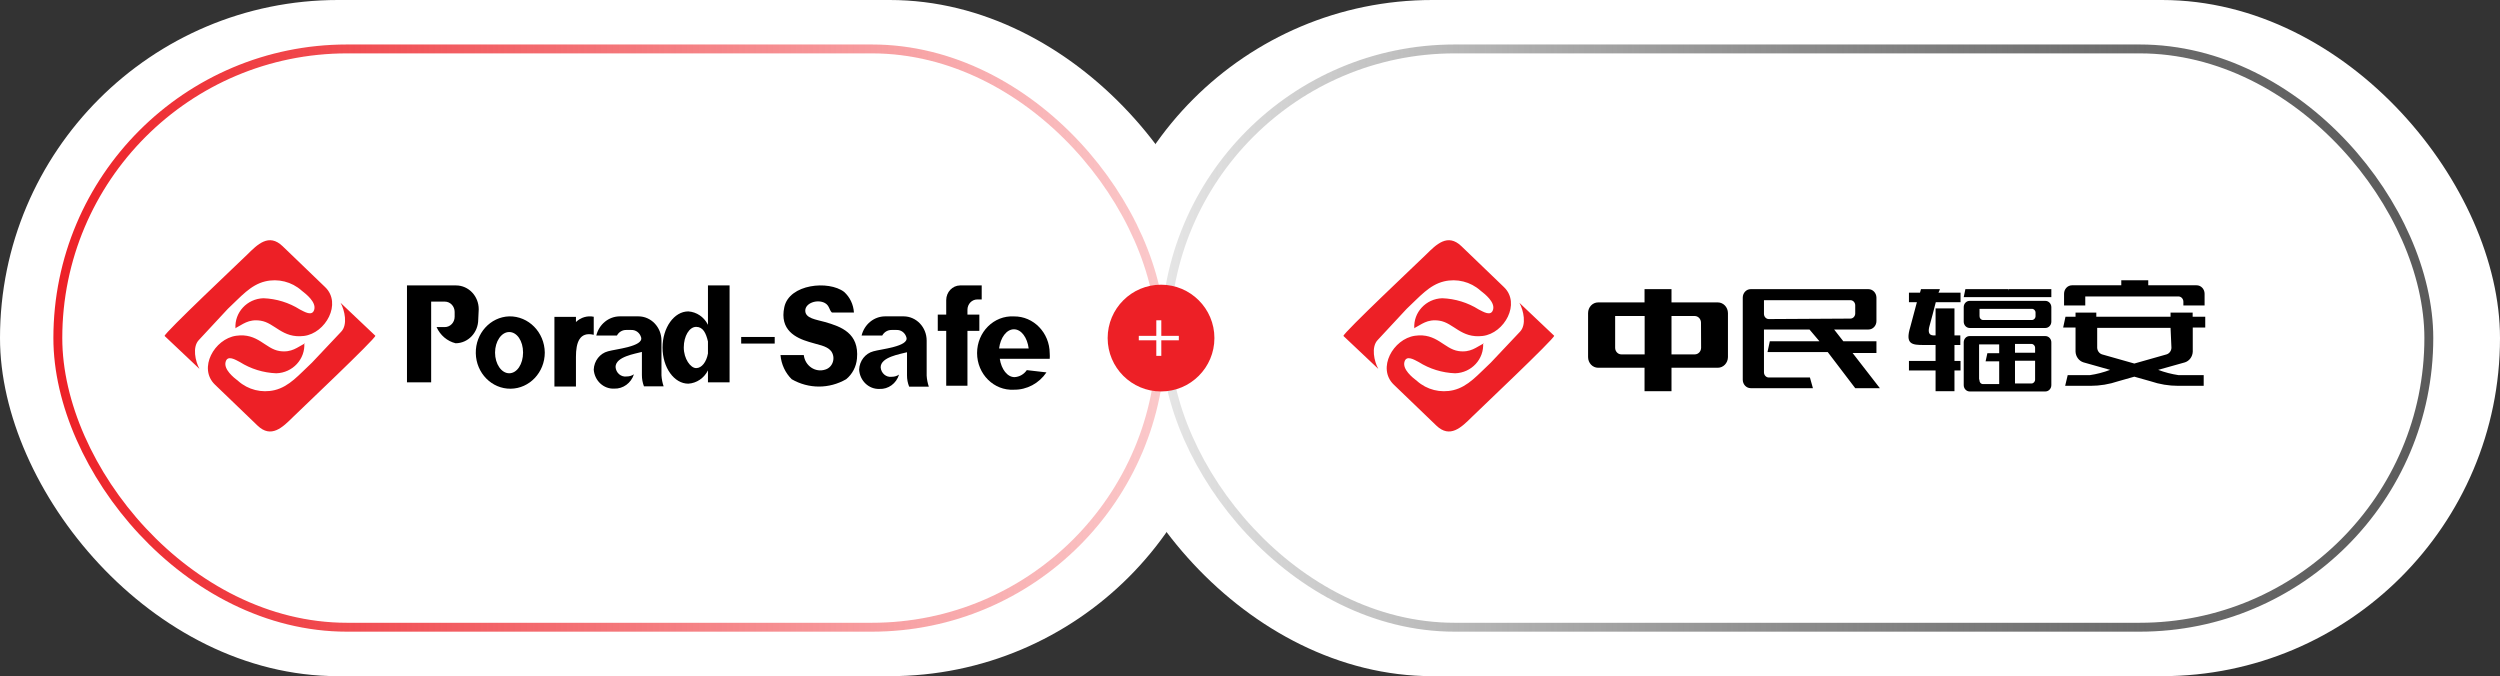 <svg xmlns="http://www.w3.org/2000/svg" xmlns:xlink="http://www.w3.org/1999/xlink" fill="none" version="1.1" width="562" height="152" viewBox="0 0 562 152"><rect x="0" y="0" width="562" height="152" fill="#333333" stroke="none"/><defs><linearGradient x1="1" y1="0.5" x2="0" y2="0.5" id="master_svg0_223_11264"><stop offset="0%" stop-color="#5B5B5B" stop-opacity="1"/><stop offset="100%" stop-color="#000000" stop-opacity="0.1"/></linearGradient><linearGradient x1="1" y1="0.5" x2="0" y2="0.5" id="master_svg1_223_11292"><stop offset="0%" stop-color="#ED2026" stop-opacity="0.24"/><stop offset="100%" stop-color="#ED2026" stop-opacity="1"/></linearGradient></defs><g><g><rect x="246" y="0" width="316" height="152" rx="76" fill="#FFFFFF" fill-opacity="1"/></g><g><rect x="0" y="0" width="276" height="152" rx="76" fill="#FFFFFF" fill-opacity="1"/></g><g><rect x="261" y="10" width="286" height="132" rx="66" fill="#FFFFFF" fill-opacity="1"/><rect x="262" y="11" width="284" height="130" rx="65" stroke="url(#master_svg0_223_11264)" fill-opacity="0" fill="none" stroke-width="2"/></g><g><rect x="12" y="10" width="250" height="132" rx="66" fill="#FFFFFF" fill-opacity="1"/><rect x="13" y="11" width="248" height="130" rx="65" stroke="url(#master_svg1_223_11292)" fill-opacity="0" fill="none" stroke-width="2"/></g><g><g><ellipse cx="261" cy="76" rx="12" ry="12" fill="#ED2026" fill-opacity="1"/></g><g><path d="M259.938,75.5L259.938,72L261.062,72L261.062,75.5L265,75.5L265,76.5L261.062,76.5L261.062,80L259.938,80L259.938,76.5L256,76.5L256,75.5L259.938,75.5Z" fill="#FFFFFF" fill-opacity="1" style="mix-blend-mode:passthrough"/></g></g><g><g><g><path d="M208.314,76.563C208.314,73.555,205.989,71.116,203.122,71.116L198.945,71.116C196.464,71.139,194.307,72.907,193.686,75.427L198.327,75.427C198.755,74.649,199.547,74.172,200.404,74.176L201.553,74.176C202.567,74.133,203.479,74.822,203.762,75.844C204.381,77.907,197.951,78.486,196.338,78.973C194.513,79.446,193.207,81.128,193.134,83.098C193.288,85.595,195.302,87.513,197.686,87.432C199.684,87.532,201.497,86.21,202.105,84.211C201.624,84.534,201.063,84.703,200.492,84.698C199.221,84.889,198.063,83.909,197.973,82.565C197.973,80.248,202.392,79.599,203.895,79.182L203.895,84.373C203.888,85.249,204.053,86.117,204.381,86.922L208.8,86.922C208.529,86.124,208.365,85.289,208.314,84.443L208.314,76.563Z" fill-rule="evenodd" fill="#000000" fill-opacity="1" style="mix-blend-mode:passthrough"/></g><g><path d="M159.149,73.017C158.283,71.268,156.605,70.124,154.729,70.004C151.547,70.004,148.94,73.643,148.94,78.139C148.94,82.635,151.547,86.25,154.729,86.25C156.602,86.139,158.28,85.004,159.149,83.261L159.149,85.949L164.01,85.949L164.01,64.164L159.149,64.164L159.149,73.017ZM159.149,79.46C158.817,81.36,157.757,82.751,156.497,82.751C155.238,82.751,153.713,80.665,153.713,78.116C153.713,75.566,154.95,73.48,156.497,73.48C158.044,73.48,158.707,74.871,159.149,76.771L159.149,79.46Z" fill-rule="evenodd" fill="#000000" fill-opacity="1" style="mix-blend-mode:passthrough"/></g><g><path d="M107.619,69.517C107.619,66.57,105.347,64.176,102.536,64.164L91.488,64.164L91.488,85.949L96.924,85.949L96.924,67.802L99.995,67.802C101.216,67.802,102.205,68.84,102.205,70.12L102.205,71.209C102.205,72.489,101.216,73.527,99.995,73.527L98.139,73.527C98.959,75.366,100.54,76.708,102.426,77.165C105.228,77.153,107.496,74.774,107.508,71.835L107.619,69.517Z" fill-rule="evenodd" fill="#000000" fill-opacity="1" style="mix-blend-mode:passthrough"/></g><g><path d="M148.697,76.563C148.697,73.555,146.372,71.116,143.504,71.116L139.306,71.116C136.824,71.139,134.667,72.907,134.047,75.427L138.687,75.427C139.108,74.642,139.905,74.162,140.764,74.176L141.913,74.176C142.928,74.133,143.839,74.822,144.123,75.844C144.719,77.907,138.289,78.486,136.676,78.973C134.852,79.446,133.545,81.128,133.472,83.098C133.66,85.595,135.705,87.483,138.09,87.363C140.078,87.423,141.87,86.116,142.51,84.141C142.029,84.465,141.468,84.634,140.897,84.628C139.626,84.82,138.467,83.839,138.378,82.496C138.378,80.178,142.797,79.529,144.3,79.112L144.3,84.304C144.295,85.177,144.453,86.043,144.764,86.853L149.183,86.853C148.912,86.054,148.748,85.219,148.697,84.373L148.697,76.563Z" fill-rule="evenodd" fill="#000000" fill-opacity="1" style="mix-blend-mode:passthrough"/></g><g><path d="M185.444,72.385C183.455,71.829,181.025,71.574,181.025,69.836C181.025,68.097,183.765,67.194,185.444,68.121C186.483,68.7,186.394,69.72,187.013,70.253L191.963,70.253C191.854,68.458,191.057,66.786,189.753,65.618C186.284,62.975,177.445,63.833,176.318,69.024C175.191,74.216,178.925,75.977,181.864,76.858C183.743,77.484,185.798,77.669,186.814,78.897C187.919,80.364,187.263,82.537,185.554,83.069C183.322,83.831,180.981,82.268,180.693,79.825L175.456,79.825C175.632,81.896,176.529,83.826,177.975,85.248C181.786,87.45,186.406,87.45,190.217,85.248C191.603,84.122,192.483,82.444,192.647,80.612C193.178,74.888,189.09,73.428,185.444,72.385Z" fill-rule="evenodd" fill="#000000" fill-opacity="1" style="mix-blend-mode:passthrough"/></g><g><path d="M129.473,72.387L129.473,71.229L124.633,71.229L124.633,86.896L129.473,86.896L129.473,80.198C129.473,77.046,130.268,74.496,133.472,75.261L133.472,71.205C132.036,70.913,130.552,71.351,129.473,72.387Z" fill-rule="evenodd" fill="#000000" fill-opacity="1" style="mix-blend-mode:passthrough"/></g><g><path d="M114.469,71.118C110.22,71.257,106.87,74.959,106.958,79.417C107.046,83.875,110.539,87.428,114.79,87.383C119.042,87.338,122.466,83.711,122.468,79.252C122.407,74.686,118.822,71.04,114.469,71.118ZM114.469,83.911C112.723,83.911,111.287,81.825,111.287,79.276C111.287,76.726,112.723,74.64,114.469,74.64C116.214,74.64,117.585,76.633,117.585,79.252C117.585,81.871,116.215,83.911,114.469,83.911Z" fill-rule="evenodd" fill="#000000" fill-opacity="1" style="mix-blend-mode:passthrough"/></g><g><rect x="166.618" y="75.751" width="7.535" height="1.483" rx="0" fill="#000000" fill-opacity="1" style="mix-blend-mode:passthrough"/></g><g><path d="M212.71,67.455L212.71,70.722L210.81,70.722L210.81,74.384L212.71,74.384L212.71,86.714L217.483,86.714L217.483,74.384L220.157,74.384L220.157,70.722L217.483,70.722L217.483,69.633C217.483,68.353,218.472,67.316,219.693,67.316L220.687,67.316L220.687,64.164L215.803,64.164C214.093,64.201,212.722,65.66,212.71,67.455Z" fill-rule="evenodd" fill="#000000" fill-opacity="1" style="mix-blend-mode:passthrough"/></g><g><path d="M227.931,71.128C223.43,70.878,219.648,74.639,219.648,79.367C219.648,84.096,223.43,87.857,227.931,87.606C230.831,87.645,233.564,86.19,235.245,83.713L230.826,83.203C230.184,84.144,229.166,84.725,228.064,84.779C226.451,84.779,225.103,83.017,224.75,80.654L235.975,80.654C236.008,80.245,236.008,79.834,235.975,79.425C235.95,74.799,232.342,71.077,227.931,71.128ZM224.595,78.336C224.904,75.879,226.274,74.025,227.931,74.025C229.589,74.025,230.937,75.879,231.246,78.336L224.595,78.336Z" fill-rule="evenodd" fill="#000000" fill-opacity="1" style="mix-blend-mode:passthrough"/></g></g><g><path d="M68.406,77.125C68.645,80.727,65.793,83.806,62.116,83.915C59.203,83.804,56.372,82.931,53.919,81.384C52.954,80.89,51.13,79.718,50.711,81.384C50.292,83.051,52.451,84.82,53.541,85.643C55.756,87.623,58.828,88.394,61.739,87.7C65.051,86.898,67.211,84.244,70.125,81.528L76.708,74.554C78.196,72.99,77.504,69.781,76.561,68.073L84.381,75.479C84.381,76.2,67.336,92.288,65.89,93.728C63.521,96.074,60.963,98.625,57.881,95.662L48.321,86.466C44.485,82.783,48.195,76.179,53.08,75.479C57.965,74.78,59.621,78.422,62.85,78.915C65.596,79.327,66.875,78.031,68.552,77.187L68.406,77.125ZM52.933,73.834C52.694,70.232,55.546,67.153,59.223,67.044C62.137,67.154,64.967,68.028,67.42,69.575C68.385,70.048,70.209,71.241,70.649,69.575C71.089,67.908,68.867,66.139,67.798,65.316C65.583,63.336,62.511,62.565,59.6,63.259C56.288,64.061,54.128,66.715,51.214,69.431L44.694,76.446C43.206,78.01,43.897,81.219,44.841,82.927L37,75.521C37,74.8,54.066,58.712,55.533,57.272C57.902,54.926,60.439,52.375,63.521,55.338L73.081,64.534C76.917,68.196,73.207,74.924,68.322,75.521C63.437,76.117,61.781,72.558,58.552,72.085C55.806,71.673,54.527,72.969,52.85,73.813L52.933,73.834Z" fill-rule="evenodd" fill="#ED2026" fill-opacity="1" style="mix-blend-mode:passthrough"/></g><g><path d="M333.406,77.125C333.645,80.727,330.793,83.806,327.116,83.915C324.202,83.804,321.372,82.931,318.919,81.384C317.954,80.89,316.13,79.718,315.711,81.384C315.292,83.051,317.451,84.82,318.541,85.643C320.756,87.623,323.828,88.394,326.739,87.7C330.051,86.898,332.211,84.244,335.125,81.528L341.708,74.554C343.196,72.99,342.504,69.781,341.561,68.073L349.381,75.479C349.381,76.2,332.336,92.288,330.89,93.728C328.521,96.074,325.963,98.625,322.881,95.662L313.321,86.466C309.485,82.783,313.195,76.179,318.08,75.479C322.965,74.78,324.621,78.422,327.85,78.915C330.596,79.327,331.875,78.031,333.552,77.187L333.406,77.125ZM317.933,73.834C317.695,70.232,320.546,67.153,324.223,67.044C327.137,67.154,329.967,68.028,332.42,69.575C333.385,70.048,335.209,71.241,335.649,69.575C336.089,67.908,333.867,66.139,332.798,65.316C330.583,63.336,327.511,62.565,324.6,63.259C321.288,64.061,319.128,66.715,316.214,69.431L309.694,76.446C308.206,78.01,308.897,81.219,309.841,82.927L302,75.521C302,74.8,319.065,58.712,320.533,57.272C322.902,54.926,325.439,52.375,328.521,55.338L338.081,64.534C341.917,68.196,338.207,74.924,333.322,75.521C328.437,76.117,326.781,72.558,323.552,72.085C320.806,71.673,319.527,72.969,317.85,73.813L317.933,73.834Z" fill-rule="evenodd" fill="#ED2026" fill-opacity="1" style="mix-blend-mode:passthrough"/></g></g><g><path d="M451.454,65.343L451.454,65L441.818,65L441.445,66.794L461.141,66.794L461.141,65L451.529,65L451.454,65.343ZM436.085,65L431.838,65L431.615,65.791L429.131,65.791L429.131,67.928L430.919,67.928L429.429,73.519C428.237,77.423,429.826,77.555,432.509,77.555L435.117,77.555L435.117,81.142L429.131,81.142L429.131,83.279L435.117,83.279L435.117,87.947L439.364,87.947L439.364,83.279L440.73,83.279L440.73,81.142L439.364,81.142L439.364,77.555L440.68,77.555L440.68,75.392L439.364,75.392L439.364,69.326L435.117,69.326L435.117,75.392C434.595,75.392,433.055,75.682,433.775,73.203C434.222,71.647,434.695,69.748,435.166,67.928L440.73,67.928L440.73,65.791L435.762,65.791C435.936,65.528,436.011,65.237,436.085,65ZM493.779,64.134L482.926,64.134L482.926,63L476.865,63L476.865,64.134L465.788,64.134C464.801,64.134,464,64.984,464,66.033L464,68.671L468.769,68.671L468.769,66.64L489.706,66.64C490.323,66.64,490.824,67.171,490.824,67.827L490.824,68.671L495.592,68.671L495.592,66.033C495.592,64.974,494.777,64.12,493.779,64.134ZM492.908,70.275L487.94,70.275L487.94,71.199L471.25,71.199L471.25,70.275L466.581,70.275L466.581,71.199L464.32,71.199L463.799,73.625L466.581,73.625L466.581,79.059C466.634,80.182,467.352,81.145,468.369,81.459L474.354,83.147C472.874,83.709,471.342,84.107,469.785,84.334L464.817,84.334L464.246,86.734L469.934,86.734C472.049,86.735,474.152,86.388,476.168,85.706L479.794,84.677L483.445,85.706C485.46,86.39,487.563,86.737,489.679,86.734L495.391,86.734L495.391,84.334L489.753,84.334C488.188,84.104,486.648,83.706,485.159,83.147L491.169,81.459C492.176,81.136,492.883,80.175,492.932,79.059L492.932,73.625L495.739,73.625L495.739,71.199L492.908,71.199L492.908,70.275ZM488.139,78.188C488.111,78.879,487.671,79.473,487.046,79.665L479.794,81.723L472.541,79.665C471.921,79.466,471.484,78.876,471.449,78.188L471.449,73.704L487.94,73.704L488.139,78.188ZM421.824,79.349L421.824,76.711L414.373,76.711L412.312,74.073L420.036,74.073C421.023,74.073,421.824,73.223,421.824,72.174L421.824,66.899C421.811,65.856,421.018,65.014,420.036,65L393.56,65C392.572,65,391.772,65.85,391.772,66.899L391.772,85.362C391.772,86.411,392.572,87.261,393.56,87.261L407.543,87.261L406.872,84.861L397.633,84.861C397.029,84.861,396.54,84.342,396.54,83.701L396.54,74.073L406.773,74.073L409.008,76.711L397.856,76.711L397.335,79.138L410.871,79.138L417.055,87.261L422.594,87.261L416.459,79.349L421.824,79.349ZM397.633,71.726C397.039,71.726,396.554,71.222,396.54,70.592L396.54,67.479L415.963,67.479C416.566,67.479,417.055,67.999,417.055,68.64L417.055,70.46C417.055,71.101,416.566,71.62,415.963,71.62L397.633,71.726ZM459.8,67.637L442.762,67.637C442.035,67.637,441.445,68.263,441.445,69.035L441.445,72.306C441.445,73.082,442.031,73.716,442.762,73.73L459.8,73.73C460.54,73.73,461.141,73.092,461.141,72.306L461.141,69.035C461.127,68.259,460.531,67.637,459.8,67.637ZM457.589,71.066C457.589,71.547,457.222,71.937,456.77,71.937L445.792,71.937C445.343,71.937,444.983,71.543,444.997,71.066L444.997,69.431L456.77,69.431C457.218,69.416,457.589,69.798,457.589,70.275L457.589,71.066ZM459.8,75.55L442.762,75.55C442.035,75.55,441.445,76.176,441.445,76.948L441.445,86.576C441.445,87.352,442.031,87.986,442.762,88L459.8,88C460.54,88,461.141,87.362,461.141,86.576L461.141,77.054C461.184,76.236,460.571,75.549,459.8,75.55ZM444.898,85.336L444.898,77.423L449.418,77.423L449.418,79.401L446.76,79.401L446.363,81.221L449.418,81.221L449.418,86.338L445.692,86.338C445.228,86.286,444.907,85.822,444.997,85.336L444.898,85.336ZM457.49,85.336C457.49,85.817,457.123,86.206,456.67,86.206L452.97,86.206L452.97,81.089L457.49,81.089L457.49,85.336ZM452.97,79.296L452.97,77.317L456.67,77.317C457.123,77.317,457.49,77.707,457.49,78.188L457.49,79.296L452.97,79.296ZM386.183,67.981L375.752,67.981L375.752,65L369.692,65L369.692,67.981L359.26,67.981C358.012,67.981,357,69.055,357,70.381L357,80.272C357,81.597,358.012,82.672,359.26,82.672L369.692,82.672L369.692,87.947L375.752,87.947L375.752,82.672L386.158,82.672C387.411,82.672,388.43,81.602,388.443,80.272L388.443,70.381C388.43,69.061,387.426,67.995,386.183,67.981ZM369.716,79.665L364.476,79.665C363.708,79.665,363.085,79.004,363.085,78.188L363.085,71.04L369.716,71.04L369.716,79.665ZM382.408,78.188C382.395,79.008,381.765,79.665,380.992,79.665L375.752,79.665L375.752,71.04L380.967,71.04C381.74,71.04,382.37,71.697,382.383,72.517L382.408,78.188Z" fill-rule="evenodd" fill="#000000" fill-opacity="1" style="mix-blend-mode:passthrough"/></g></g></svg>